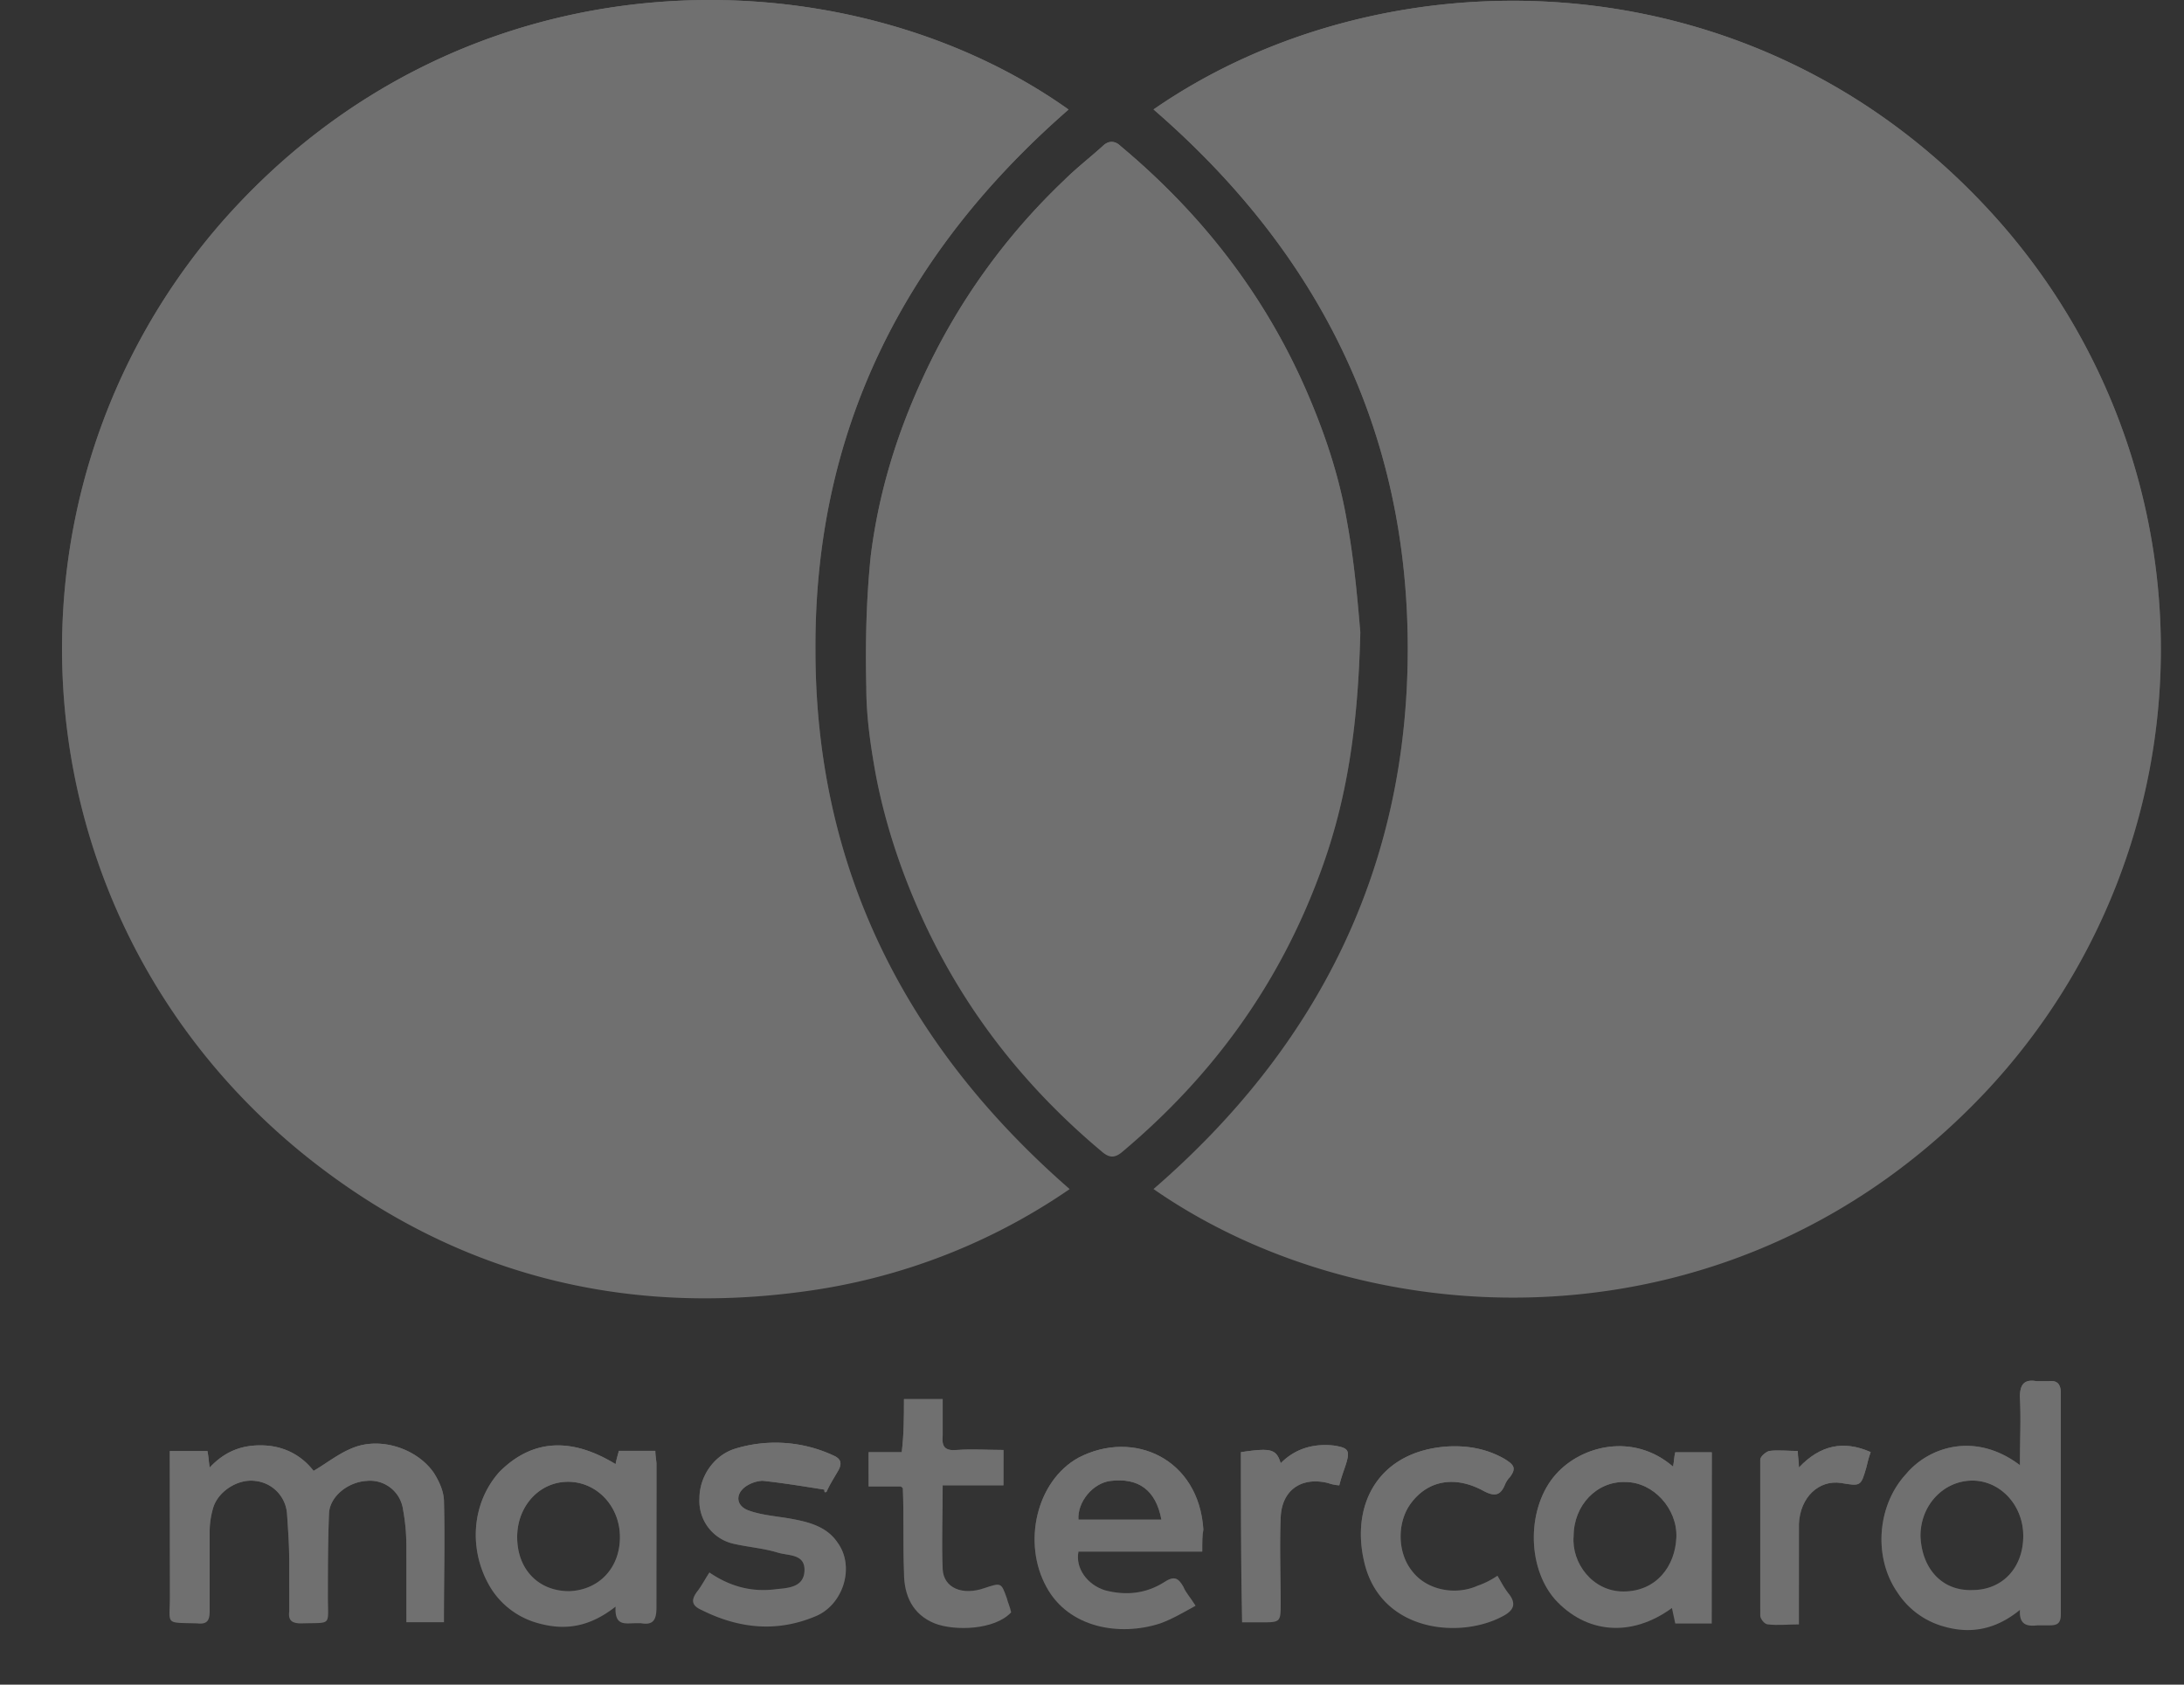 <svg width="35" height="27" viewBox="0 0 35 27" fill="none" xmlns="http://www.w3.org/2000/svg"><rect x="0" y="0" width="35" height="27" fill="#333333" stroke="none"/><g opacity=".3"><path d="M17.124 1.756c-2.639 2.302-4.073 5.153-4.056 8.66 0 3.489 1.435 6.34 4.074 8.642a9.792 9.792 0 01-4.18 1.63c-2.975.425-5.685-.266-8.04-2.143C.229 14.79-.285 8.007 3.522 3.597 7.438-.9 13.565-.777 17.125 1.756z" fill="#fff"/><path d="M17.124 1.756c-2.639 2.302-4.073 5.153-4.056 8.66 0 3.489 1.435 6.34 4.074 8.642a9.792 9.792 0 01-4.18 1.63c-2.975.425-5.685-.266-8.04-2.143C.229 14.79-.285 8.007 3.522 3.597 7.438-.9 13.565-.777 17.125 1.756z" fill="url(#paint0_linear)"/><path d="M18.486 1.754C22.116-.76 27.98-.814 31.84 3.33a10.367 10.367 0 010 14.15c-3.985 4.251-9.865 4.003-13.354 1.577 2.64-2.285 4.074-5.154 4.074-8.66 0-3.507-1.435-6.358-4.074-8.643z" fill="#fff"/><path d="M18.486 1.754C22.116-.76 27.98-.814 31.84 3.33a10.367 10.367 0 010 14.15c-3.985 4.251-9.865 4.003-13.354 1.577 2.64-2.285 4.074-5.154 4.074-8.66 0-3.507-1.435-6.358-4.074-8.643z" fill="url(#paint1_linear)"/><path d="M21.8 10.133c-.036 1.505-.213 2.692-.638 3.843-.655 1.788-1.718 3.258-3.17 4.48-.124.107-.213.107-.336 0-1.205-1.009-2.161-2.213-2.834-3.648-.354-.761-.62-1.54-.78-2.355-.088-.478-.159-.957-.159-1.435-.017-.708 0-1.417.071-2.107.124-.992.407-1.93.833-2.852a10.297 10.297 0 012.266-3.17c.195-.194.425-.372.62-.549.089-.088.195-.088.284 0 1.293 1.08 2.302 2.373 2.975 3.914.301.691.531 1.382.655 2.108.124.673.177 1.363.213 1.77z" fill="#fff"/><path d="M21.8 10.133c-.036 1.505-.213 2.692-.638 3.843-.655 1.788-1.718 3.258-3.17 4.48-.124.107-.213.107-.336 0-1.205-1.009-2.161-2.213-2.834-3.648-.354-.761-.62-1.54-.78-2.355-.088-.478-.159-.957-.159-1.435-.017-.708 0-1.417.071-2.107.124-.992.407-1.93.833-2.852a10.297 10.297 0 012.266-3.17c.195-.194.425-.372.62-.549.089-.088.195-.088.284 0 1.293 1.08 2.302 2.373 2.975 3.914.301.691.531 1.382.655 2.108.124.673.177 1.363.213 1.77z" fill="url(#paint2_linear)"/><path d="M2.722 23.256h.602c.018.088.018.141.036.265.248-.265.531-.372.885-.354.337.018.603.177.78.407.212-.123.407-.283.637-.371.443-.177 1.027.017 1.293.407.089.142.16.301.16.46.017.638 0 1.276 0 1.93h-.603v-1.22c0-.195-.017-.39-.053-.585a.533.533 0 00-.584-.46c-.301.018-.585.248-.602.513-.018.443-.018.904-.018 1.346 0 .479.07.408-.425.425-.16 0-.213-.053-.195-.194v-.797c0-.248-.018-.514-.035-.762a.569.569 0 00-.514-.531c-.283-.036-.602.177-.673.443a1.348 1.348 0 00-.053.372v1.275c0 .141-.036.212-.195.194-.531-.017-.443.036-.443-.425v-2.337z" fill="#fff"/><path d="M2.722 23.256h.602c.018.088.018.141.036.265.248-.265.531-.372.885-.354.337.018.603.177.78.407.212-.123.407-.283.637-.371.443-.177 1.027.017 1.293.407.089.142.16.301.16.46.017.638 0 1.276 0 1.93h-.603v-1.22c0-.195-.017-.39-.053-.585a.533.533 0 00-.584-.46c-.301.018-.585.248-.602.513-.018.443-.018.904-.018 1.346 0 .479.07.408-.425.425-.16 0-.213-.053-.195-.194v-.797c0-.248-.018-.514-.035-.762a.569.569 0 00-.514-.531c-.283-.036-.602.177-.673.443a1.348 1.348 0 00-.053.372v1.275c0 .141-.036.212-.195.194-.531-.017-.443.036-.443-.425v-2.337z" fill="url(#paint3_linear)"/><path d="M32.371 23.483c0-.39.018-.744 0-1.099 0-.194.07-.283.266-.247h.194c.142-.018.195.053.195.194v3.542c0 .142-.053.177-.177.177h-.195c-.159.018-.3 0-.283-.248-.39.32-.797.39-1.222.266a1.3 1.3 0 01-.744-.549c-.39-.567-.319-1.399.142-1.895.354-.425 1.098-.69 1.824-.141zm.053 1.133c0-.496-.372-.886-.814-.886-.46 0-.833.39-.833.886.018.514.337.886.832.868.479 0 .815-.355.815-.868z" fill="#fff"/><path d="M32.371 23.483c0-.39.018-.744 0-1.099 0-.194.07-.283.266-.247h.194c.142-.018.195.053.195.194v3.542c0 .142-.053.177-.177.177h-.195c-.159.018-.3 0-.283-.248-.39.32-.797.39-1.222.266a1.3 1.3 0 01-.744-.549c-.39-.567-.319-1.399.142-1.895.354-.425 1.098-.69 1.824-.141zm.053 1.133c0-.496-.372-.886-.814-.886-.46 0-.833.39-.833.886.018.514.337.886.832.868.479 0 .815-.355.815-.868z" fill="url(#paint4_linear)"/><path d="M9.865 23.466c.017-.089.035-.142.053-.213h.584c0 .089.018.16.018.213v2.302c0 .195-.053.283-.248.248h-.089c-.16 0-.336.053-.318-.266-.408.32-.797.39-1.24.266a1.292 1.292 0 01-.762-.567c-.354-.584-.319-1.346.142-1.86.514-.513 1.133-.566 1.86-.123zm.07 1.169c0-.496-.372-.886-.832-.886-.46 0-.815.39-.815.886 0 .513.337.867.833.867.478-.017.814-.371.814-.867z" fill="#fff"/><path d="M9.865 23.466c.017-.089.035-.142.053-.213h.584c0 .089.018.16.018.213v2.302c0 .195-.053.283-.248.248h-.089c-.16 0-.336.053-.318-.266-.408.32-.797.39-1.24.266a1.292 1.292 0 01-.762-.567c-.354-.584-.319-1.346.142-1.86.514-.513 1.133-.566 1.86-.123zm.07 1.169c0-.496-.372-.886-.832-.886-.46 0-.815.39-.815.886 0 .513.337.867.833.867.478-.017.814-.371.814-.867z" fill="url(#paint5_linear)"/><path d="M26.812 23.506c.017-.089.017-.16.035-.23h.585v2.744h-.585l-.053-.248c-.655.479-1.381.408-1.877-.141-.46-.532-.443-1.488.017-2.002.408-.46 1.24-.673 1.878-.123zm-1.594 1.115c-.036.425.3.886.797.886.531 0 .832-.408.85-.868.018-.46-.372-.886-.815-.886-.46-.017-.832.372-.832.868z" fill="#fff"/><path d="M26.812 23.506c.017-.089.017-.16.035-.23h.585v2.744h-.585l-.053-.248c-.655.479-1.381.408-1.877-.141-.46-.532-.443-1.488.017-2.002.408-.46 1.24-.673 1.878-.123zm-1.594 1.115c-.036.425.3.886.797.886.531 0 .832-.408.85-.868.018-.46-.372-.886-.815-.886-.46-.017-.832.372-.832.868z" fill="url(#paint6_linear)"/><path d="M19.267 24.868h-1.984c-.053.266.142.532.425.62.337.089.655.053.939-.124.16-.106.23-.088.319.07.035.09.106.16.194.302-.194.106-.371.212-.566.283-.655.213-1.47.071-1.824-.584-.39-.708-.16-1.7.513-2.072.886-.46 1.93.018 2.002 1.151-.018.088-.018.195-.018.354zm-.655-.513c-.089-.479-.372-.673-.815-.62-.284.035-.532.336-.514.62h1.328z" fill="#fff"/><path d="M19.267 24.868h-1.984c-.053.266.142.532.425.62.337.089.655.053.939-.124.16-.106.23-.088.319.07.035.09.106.16.194.302-.194.106-.371.212-.566.283-.655.213-1.47.071-1.824-.584-.39-.708-.16-1.7.513-2.072.886-.46 1.93.018 2.002 1.151-.018.088-.018.195-.018.354zm-.655-.513c-.089-.479-.372-.673-.815-.62-.284.035-.532.336-.514.62h1.328z" fill="url(#paint7_linear)"/><path d="M13.211 23.875c-.336-.053-.655-.106-.992-.142a.527.527 0 00-.265.089c-.178.124-.16.319.053.39.195.07.425.088.637.124.301.053.602.123.78.39.283.389.088 1.009-.372 1.186-.602.248-1.205.195-1.807-.107-.16-.07-.177-.159-.07-.3.07-.09.123-.195.194-.302.337.23.69.32 1.08.266.195-.018.426-.035.443-.283.018-.284-.248-.248-.425-.301-.23-.071-.478-.089-.708-.142a.702.702 0 01-.55-.726c0-.354.231-.69.568-.797a2.207 2.207 0 011.576.106c.124.053.141.124.088.23-.07.124-.141.23-.195.354-.035.018-.035 0-.035-.035z" fill="#fff"/><path d="M13.211 23.875c-.336-.053-.655-.106-.992-.142a.527.527 0 00-.265.089c-.178.124-.16.319.053.39.195.07.425.088.637.124.301.053.602.123.78.39.283.389.088 1.009-.372 1.186-.602.248-1.205.195-1.807-.107-.16-.07-.177-.159-.07-.3.07-.09.123-.195.194-.302.337.23.69.32 1.08.266.195-.018.426-.035.443-.283.018-.284-.248-.248-.425-.301-.23-.071-.478-.089-.708-.142a.702.702 0 01-.55-.726c0-.354.231-.69.568-.797a2.207 2.207 0 011.576.106c.124.053.141.124.088.23-.07.124-.141.23-.195.354-.035.018-.035 0-.035-.035z" fill="url(#paint8_linear)"/><path d="M14.487 22.424h.62v.585c-.018.177.035.248.23.23.248-.018.496 0 .744 0v.567h-.974c0 .46-.018.903 0 1.346.017.3.318.425.672.3.266-.088.266-.088.355.16.017.071.053.142.07.23-.265.284-.903.301-1.222.178-.354-.142-.495-.443-.495-.815-.018-.443 0-.903-.018-1.346 0 0 0-.018-.035-.036h-.514v-.549h.531c.036-.3.036-.566.036-.85z" fill="#fff"/><path d="M14.487 22.424h.62v.585c-.018.177.035.248.23.23.248-.018.496 0 .744 0v.567h-.974c0 .46-.018.903 0 1.346.017.3.318.425.672.3.266-.088.266-.088.355.16.017.071.053.142.07.23-.265.284-.903.301-1.222.178-.354-.142-.495-.443-.495-.815-.018-.443 0-.903-.018-1.346 0 0 0-.018-.035-.036h-.514v-.549h.531c.036-.3.036-.566.036-.85z" fill="url(#paint9_linear)"/><path d="M23.998 25.256c.053.088.106.194.177.283.142.177.07.283-.106.372-.673.354-1.913.248-2.196-.833-.248-.974.23-1.824 1.328-1.895.319-.017.62.036.903.195.142.089.213.142.089.301a.37.37 0 00-.071.107c-.071.177-.16.212-.354.106-.46-.248-.886-.16-1.152.195-.23.3-.23.797.018 1.098.23.3.69.39 1.045.23.106-.035.213-.089.319-.16z" fill="#fff"/><path d="M23.998 25.256c.053.088.106.194.177.283.142.177.07.283-.106.372-.673.354-1.913.248-2.196-.833-.248-.974.23-1.824 1.328-1.895.319-.017.62.036.903.195.142.089.213.142.089.301a.37.37 0 00-.071.107c-.071.177-.16.212-.354.106-.46-.248-.886-.16-1.152.195-.23.3-.23.797.018 1.098.23.3.69.39 1.045.23.106-.035.213-.089.319-.16z" fill="url(#paint10_linear)"/><path d="M19.887 23.274c.478-.07.566-.053.637.177.23-.23.514-.318.85-.283.23.036.266.071.195.301-.035.107-.07.195-.106.337a.63.63 0 01-.177-.036c-.425-.106-.744.107-.762.55-.018.46 0 .903 0 1.363 0 .319 0 .319-.319.319h-.3c-.018-.903-.018-1.807-.018-2.727z" fill="#fff"/><path d="M19.887 23.274c.478-.07.566-.053.637.177.23-.23.514-.318.85-.283.23.036.266.071.195.301-.035.107-.07.195-.106.337a.63.63 0 01-.177-.036c-.425-.106-.744.107-.762.55-.018.46 0 .903 0 1.363 0 .319 0 .319-.319.319h-.3c-.018-.903-.018-1.807-.018-2.727z" fill="url(#paint11_linear)"/><path d="M28.811 23.255c0 .106.018.16.018.265.336-.354.708-.442 1.15-.247-.034.088-.052.177-.07.247-.088.302-.088.302-.407.248-.354-.053-.655.23-.673.656v1.611c-.177 0-.337.018-.496 0-.053 0-.124-.088-.124-.141v-2.497c0-.054.088-.124.142-.142.141-.018.3 0 .46 0z" fill="#fff"/><path d="M28.811 23.255c0 .106.018.16.018.265.336-.354.708-.442 1.15-.247-.034.088-.052.177-.07.247-.088.302-.088.302-.407.248-.354-.053-.655.23-.673.656v1.611c-.177 0-.337.018-.496 0-.053 0-.124-.088-.124-.141v-2.497c0-.054.088-.124.142-.142.141-.018.3 0 .46 0z" fill="url(#paint12_linear)"/></g><defs><linearGradient id="paint0_linear" x1="9.068" y1="0" x2="9.068" y2="20.808" gradientUnits="userSpaceOnUse"><stop stop-color="#fff"/><stop offset="1" stop-color="#fff" stop-opacity="0"/></linearGradient><linearGradient id="paint1_linear" x1="26.558" y1=".012" x2="26.558" y2="20.798" gradientUnits="userSpaceOnUse"><stop stop-color="#fff"/><stop offset="1" stop-color="#fff" stop-opacity="0"/></linearGradient><linearGradient id="paint2_linear" x1="17.838" y1="2.274" x2="17.838" y2="18.536" gradientUnits="userSpaceOnUse"><stop stop-color="#fff"/><stop offset="1" stop-color="#fff" stop-opacity="0"/></linearGradient><linearGradient id="paint3_linear" x1="4.92" y1="23.137" x2="4.92" y2="26.021" gradientUnits="userSpaceOnUse"><stop stop-color="#fff"/><stop offset="1" stop-color="#fff" stop-opacity="0"/></linearGradient><linearGradient id="paint4_linear" x1="31.589" y1="22.129" x2="31.589" y2="26.126" gradientUnits="userSpaceOnUse"><stop stop-color="#fff"/><stop offset="1" stop-color="#fff" stop-opacity="0"/></linearGradient><linearGradient id="paint5_linear" x1="9.072" y1="23.166" x2="9.072" y2="26.073" gradientUnits="userSpaceOnUse"><stop stop-color="#fff"/><stop offset="1" stop-color="#fff" stop-opacity="0"/></linearGradient><linearGradient id="paint6_linear" x1="26.006" y1="23.179" x2="26.006" y2="26.091" gradientUnits="userSpaceOnUse"><stop stop-color="#fff"/><stop offset="1" stop-color="#fff" stop-opacity="0"/></linearGradient><linearGradient id="paint7_linear" x1="17.932" y1="23.189" x2="17.932" y2="26.111" gradientUnits="userSpaceOnUse"><stop stop-color="#fff"/><stop offset="1" stop-color="#fff" stop-opacity="0"/></linearGradient><linearGradient id="paint8_linear" x1="12.332" y1="23.122" x2="12.332" y2="26.069" gradientUnits="userSpaceOnUse"><stop stop-color="#fff"/><stop offset="1" stop-color="#fff" stop-opacity="0"/></linearGradient><linearGradient id="paint9_linear" x1="15.062" y1="22.424" x2="15.062" y2="26.093" gradientUnits="userSpaceOnUse"><stop stop-color="#fff"/><stop offset="1" stop-color="#fff" stop-opacity="0"/></linearGradient><linearGradient id="paint10_linear" x1="23.033" y1="23.18" x2="23.033" y2="26.093" gradientUnits="userSpaceOnUse"><stop stop-color="#fff"/><stop offset="1" stop-color="#fff" stop-opacity="0"/></linearGradient><linearGradient id="paint11_linear" x1="20.744" y1="23.161" x2="20.744" y2="26.002" gradientUnits="userSpaceOnUse"><stop stop-color="#fff"/><stop offset="1" stop-color="#fff" stop-opacity="0"/></linearGradient><linearGradient id="paint12_linear" x1="29.095" y1="23.171" x2="29.095" y2="26.043" gradientUnits="userSpaceOnUse"><stop stop-color="#fff"/><stop offset="1" stop-color="#fff" stop-opacity="0"/></linearGradient></defs></svg>